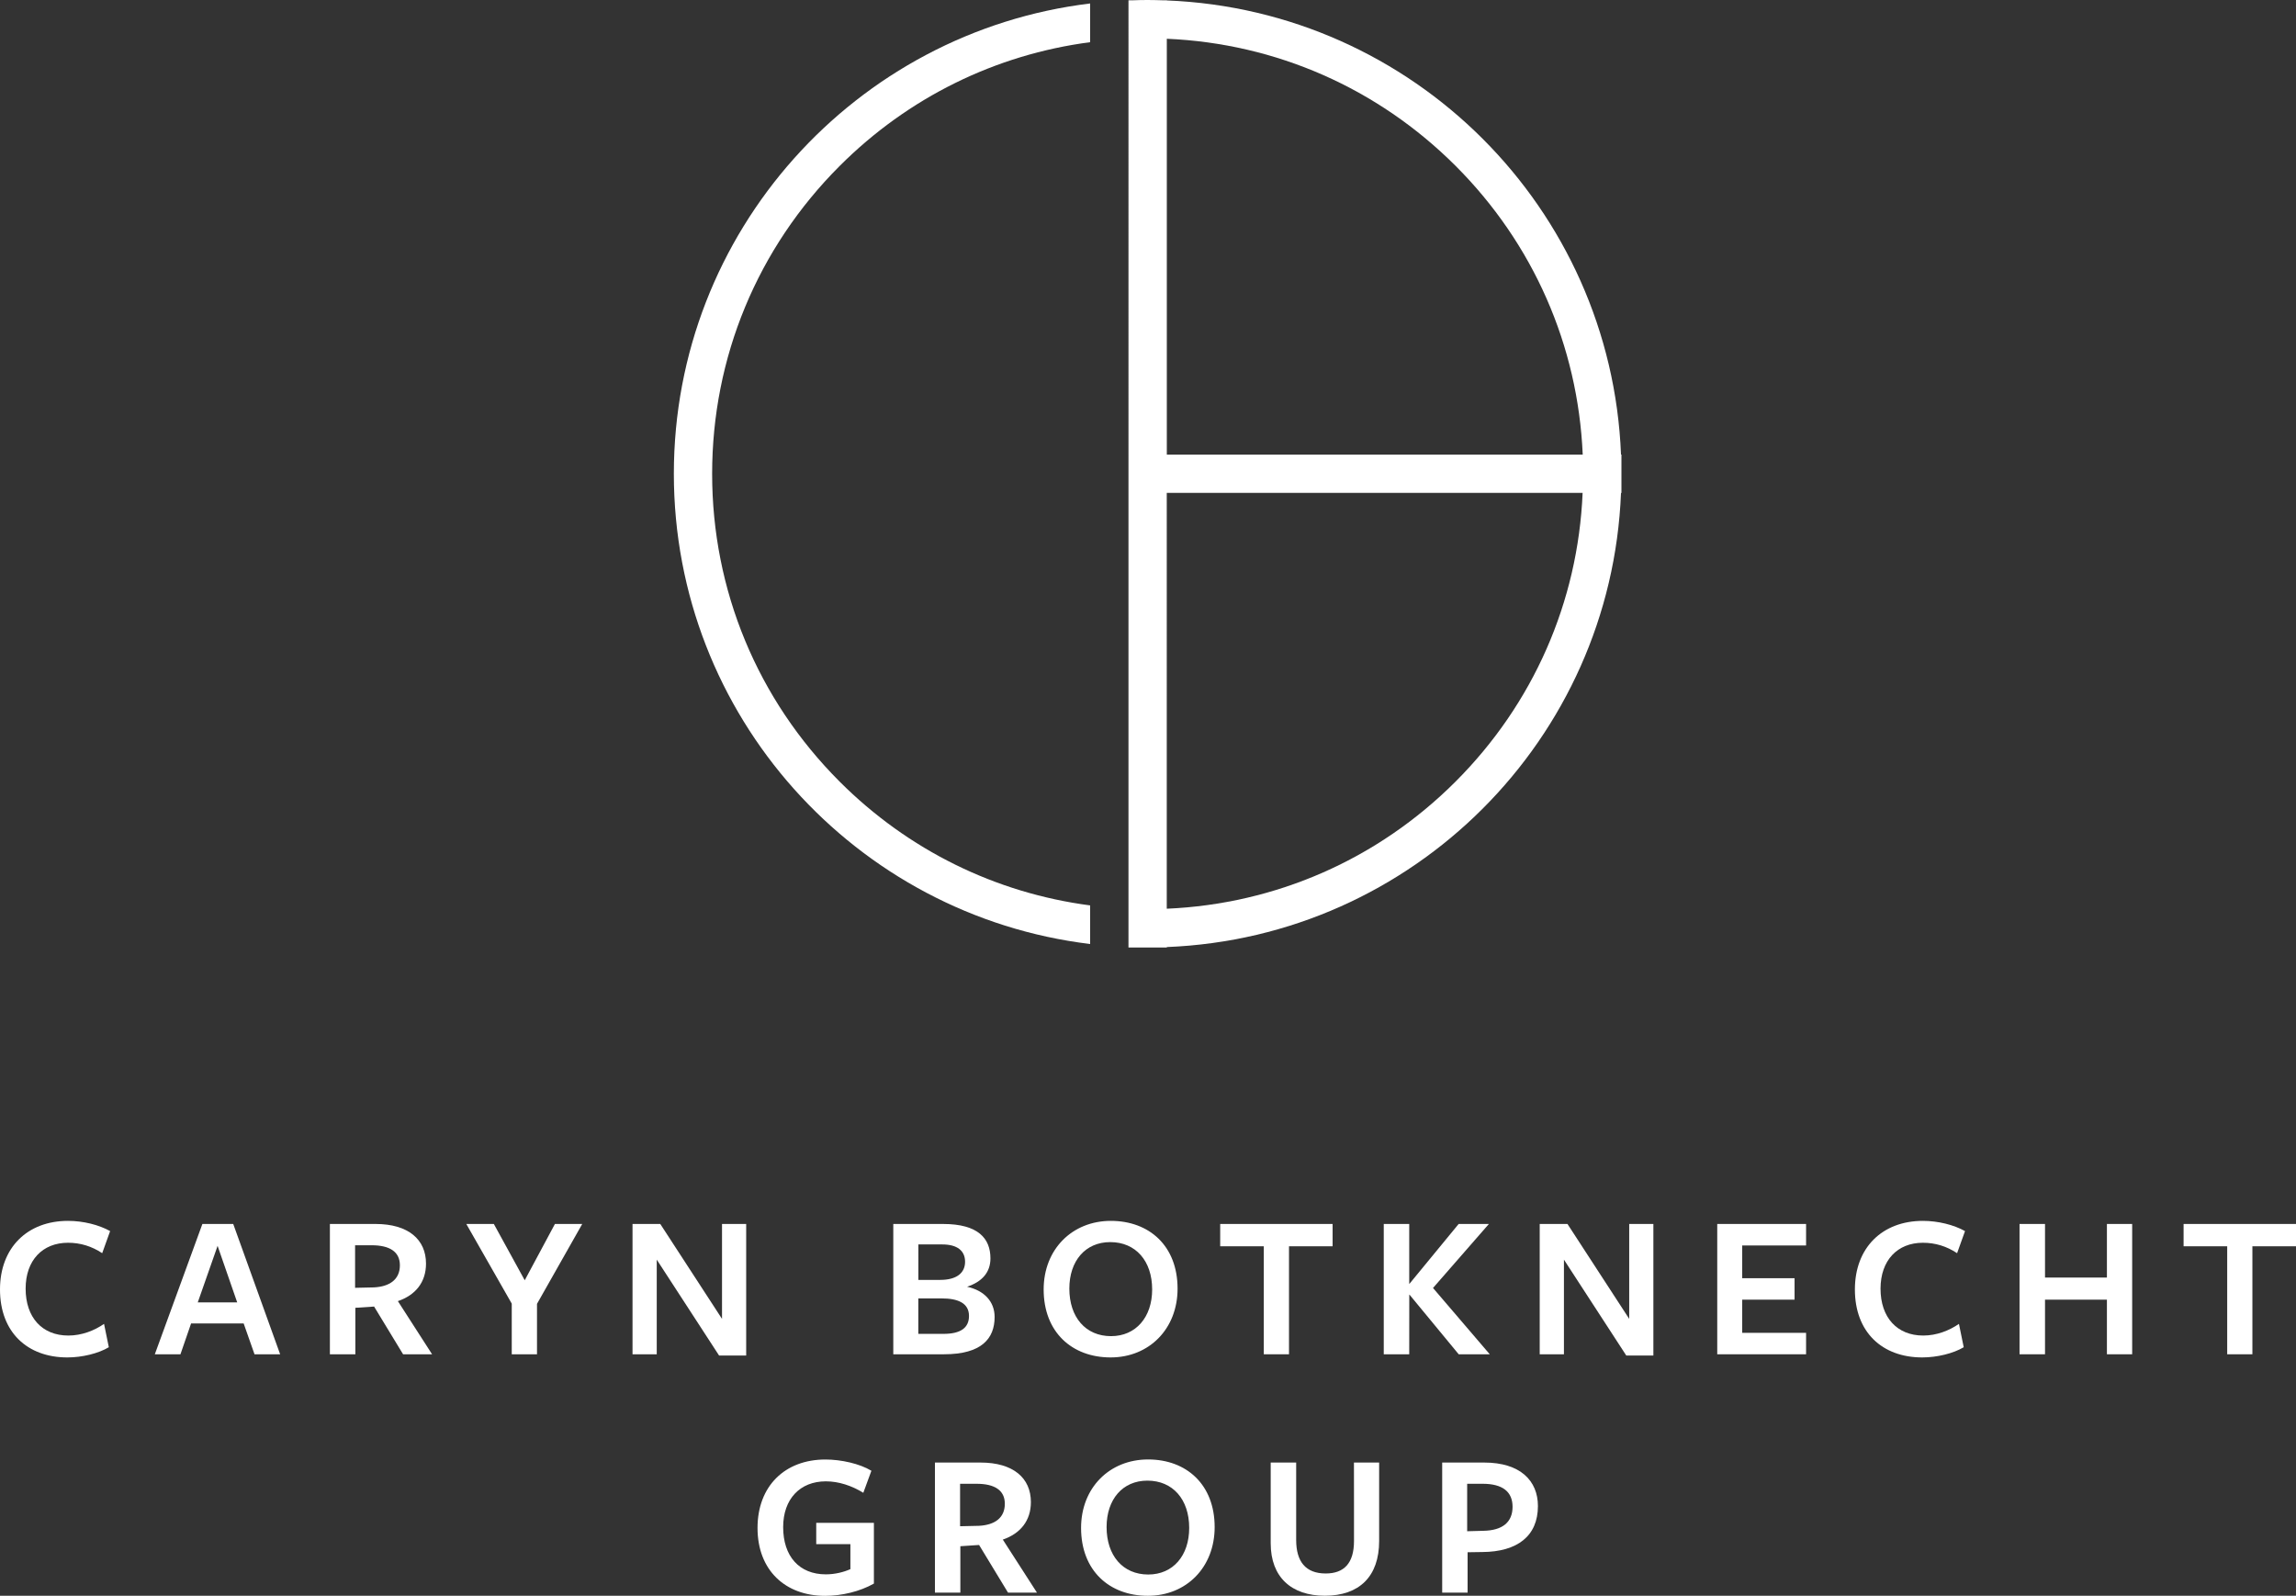 <?xml version="1.0" encoding="utf-8"?>
<!-- Generator: Adobe Illustrator 23.0.0, SVG Export Plug-In . SVG Version: 6.00 Build 0)  -->
<svg version="1.1" id="Layer_1" xmlns="http://www.w3.org/2000/svg" xmlns:xlink="http://www.w3.org/1999/xlink" x="0px" y="0px"
	 viewBox="0 0 4228.1 2938.9" style="enable-background:new 0 0 4228.1 2938.9;" xml:space="preserve">
<rect x="0" y="0" width="4228.1" height="2938.9" fill="#333333" stroke="none"/>
<style type="text/css">
	.st0{fill:#231F20;}
	.st1{fill:#FFFFFF;}
</style>
<g>
	<g>
		<path class="st1" d="M1831.6,2425.5c0-28.4-19.2-48.8-50.7-55.7c27.6-9.2,43-26.5,43-52.2c0-36.5-22.3-63.4-87.2-63.4H1645v240
			h93.3C1807.8,2494.2,1831.6,2465.1,1831.6,2425.5z M1691.1,2291.9c0,0,42.2,0,44.2,0c27.3,0,41.9,11.5,41.9,31.9
			c0,20.7-15.7,33.4-45.7,33.4c-0.8,0-40.3,0-40.3,0V2291.9z M1691.1,2456.6v-65.3c0,0,42.2,0,43,0c29.6,0,50.3,8.4,50.3,32.3
			c0,21.9-15.4,33-46.9,33C1734.9,2456.6,1691.1,2456.6,1691.1,2456.6z"/>
		<path class="st1" d="M2045.6,2248.5c-71,0-123.7,52.2-123.7,126.3c0,78.7,52.2,125.2,123.3,125.2c71,0,123.3-52.6,123.3-126.7
			C2168.5,2294.5,2116.3,2248.5,2045.6,2248.5z M2046,2460.8c-46.9,0-76.8-34.9-76.8-87.6c0-51.1,29.6-85.6,75.3-85.6
			c46.9,0,77.2,34.6,77.2,87.2C2121.7,2425.9,2091.7,2460.8,2046,2460.8z"/>
		<polygon class="st1" points="2327.3,2494.2 2373.7,2494.2 2373.7,2295.3 2454,2295.3 2454,2254.2 2247,2254.2 2247,2295.3 
			2327.3,2295.3 		"/>
		<path class="st1" d="M2595.2,2384.4h0.4l90.6,109.8h57.2l-104.5-122.1l102.9-117.9h-55.7l-90.6,110.2h-0.4c0-0.4,0-110.2,0-110.2
			h-46.9v240h46.9C2595.2,2494.2,2595.2,2398.6,2595.2,2384.4z"/>
		<polygon class="st1" points="3044.7,2496.5 3044.7,2254.2 3000.2,2254.2 3000.2,2429 2886.5,2254.2 2835.4,2254.2 2835.4,2494.2 
			2880,2494.2 2880,2319.9 2994.8,2496.5 		"/>
		<polygon class="st1" points="3162.3,2494.2 3325.9,2494.2 3325.9,2454.7 3208.3,2454.7 3208.3,2393.6 3304.7,2393.6 
			3304.7,2354.1 3208.3,2354.1 3208.3,2293.8 3325.9,2293.8 3325.9,2254.2 3162.3,2254.2 		"/>
		<path class="st1" d="M3541,2288.8c23,0,43.8,6.5,63,19.2l14.6-40.7c-20.7-11.5-49.5-18.8-77.6-18.8
			c-74.9,0-125.2,49.5-125.2,126.3c0,78.7,50.3,125.2,124,125.2c27.3,0,57.2-7.3,76.4-18.8l-8.8-43c-17.7,12.3-41.1,21.5-65.7,21.5
			c-48.4,0-78.7-33.4-78.7-86.4C3463.1,2321,3494.2,2288.8,3541,2288.8z"/>
		<polygon class="st1" points="3879.9,2352.9 3765.9,2352.9 3765.9,2254.2 3719,2254.2 3719,2494.2 3765.9,2494.2 3765.9,2393.6 
			3879.9,2393.6 3879.9,2494.2 3926.4,2494.2 3926.4,2254.2 3879.9,2254.2 		"/>
		<polygon class="st1" points="4021.1,2254.2 4021.1,2295.3 4101.4,2295.3 4101.4,2494.2 4147.8,2494.2 4147.8,2295.3 
			4228.1,2295.3 4228.1,2254.2 		"/>
	</g>
	<g>
		<path class="st1" d="M2148.7,0.8V0.6h-5.4c-9.9-0.3-19.9-0.6-29.9-0.6c-9.6,0-19.2,0.2-28.8,0.6h-6.5V1745h70.6v-0.8
			c453.8-18.1,818.4-382.7,836.4-836.4h0.8v-70.6h-0.8C2967.1,383.4,2602.5,18.8,2148.7,0.8z M2680.4,1439.5
			c-143.1,143.1-330.8,225.4-531.8,234.1V907.8h765.8C2905.9,1108.7,2823.5,1296.4,2680.4,1439.5z M2148.7,837.2V71.4
			c201,8.6,388.6,91,531.8,234.1c143.1,143.1,225.4,330.8,234.1,531.8H2148.7z"/>
		<path class="st1" d="M1240.9,872.5c0,446,334.7,813.8,766.6,866.1v-71.1c-174.1-22.8-335-101.7-461.2-227.9
			c-151.5-151.5-234.9-352.8-234.9-567c0-214.2,83.4-415.6,234.9-567c126.2-126.2,287.1-205.1,461.2-227.9V6.4
			C1575.6,58.7,1240.9,426.5,1240.9,872.5z"/>
	</g>
	<g>
		<path class="st1" d="M1503.1,2843.9h62.9v46c-11.9,5.4-28.4,9.6-45.2,9.6c-49.1,0-78.6-33.3-78.6-87c0-51.7,31-84.3,78.6-84.3
			c23.8,0,47.9,8.1,69,21.1l14.9-40.6c-21.5-13-55.6-20.7-84.7-20.7c-74.4,0-125,48.7-125,126.1c0,77.8,51,125,124.6,125
			c30.3,0,64-8,89.7-22.6v-111.9h-106.2V2843.9z"/>
		<path class="st1" d="M1898.4,2766.4c0-44.1-32.2-72.8-92.8-72.8c0.8,0-83.9,0-83.9,0v239.6h46.8v-85.5l34.5-2.3l53.3,87.8h53.3
			l-62.9-97.7C1879.2,2824.3,1898.4,2800.6,1898.4,2766.4z M1802.9,2810.1l-34.9,0.8v-78.2c0,0,29.9,0,30.3,0
			c33.3,0,52.1,11.9,52.1,36.8C1850.4,2795.6,1831.7,2808.6,1802.9,2810.1z"/>
		<path class="st1" d="M2114.2,2687.9c-70.9,0-123.4,52.1-123.4,126.1c0,78.6,52.1,125,123,125c70.9,0,123-52.5,123-126.5
			C2236.8,2733.9,2184.7,2687.9,2114.2,2687.9z M2114.5,2899.8c-46.8,0-76.7-34.9-76.7-87.4c0-51,29.5-85.5,75.1-85.5
			c46.8,0,77,34.5,77,87C2190,2864.9,2160.2,2899.8,2114.5,2899.8z"/>
		<path class="st1" d="M2493.4,2838.1c0,41.4-18.8,59.8-52.1,59.8c-37.2,0-54.4-22.2-54.4-61.7v-142.6H2340v148.7
			c0,62.5,38.3,96.6,99.7,96.6c63.6,0,100-35.6,100-100.8c0-2.3,0-144.5,0-144.5h-46.4C2493.4,2693.6,2493.4,2839.6,2493.4,2838.1z"
			/>
		<path class="st1" d="M2733.2,2693.6c-0.4,0-77.4,0-77.4,0v239.6h46.8v-74.4l27.2-0.4c64.4-0.4,102.3-29.5,102.3-84.7
			C2832.1,2727,2799.5,2693.6,2733.2,2693.6z M2731.7,2819.3l-29.9,0.8v-87.4c0,0,25.3,0,28.4,0c36.8,0,55.2,14.6,55.2,42.5
			C2785.3,2803.2,2767.3,2818.6,2731.7,2819.3z"/>
	</g>
	<g>
		<path class="st1" d="M124,2500c27.3,0,57.2-7.3,76.4-18.8l-8.8-43c-17.7,12.3-41.1,21.5-65.7,21.5c-48.4,0-78.7-33.4-78.7-86.4
			c0-52.2,31.1-84.5,78-84.5c23,0,43.8,6.5,63,19.2l14.6-40.7c-20.7-11.5-49.5-18.8-77.6-18.8C50.3,2248.5,0,2298,0,2374.8
			C0,2453.5,50.3,2500,124,2500z"/>
		<path class="st1" d="M351.9,2437.4h96.8l20,56.8h47.2l-86.4-240h-56.8l-87.6,240h47.2L351.9,2437.4z M400.7,2294.5l36.1,104.1
			h-72.6L400.7,2294.5z"/>
		<path class="st1" d="M654.3,2408.6l34.6-2.3l53.4,87.9h53.4l-63-97.9c32.6-11.1,51.8-34.9,51.8-69.1c0-44.2-32.3-73-92.9-73
			c0.8,0-84.1,0-84.1,0v240h46.9V2408.6z M653.9,2293.4c0,0,30,0,30.3,0c33.4,0,52.2,11.9,52.2,36.9c0,26.1-18.8,39.2-47.6,40.7
			l-34.9,0.8V2293.4z"/>
		<polygon class="st1" points="942.4,2494.2 988.9,2494.2 988.9,2401.3 1072.2,2254.2 1021.9,2254.2 966.3,2357.9 909.4,2254.2 
			858.7,2254.2 942.4,2400.9 		"/>
		<polygon class="st1" points="1209.4,2319.9 1324.2,2496.5 1374.1,2496.5 1374.1,2254.2 1329.6,2254.2 1329.6,2429 1215.9,2254.2 
			1164.8,2254.2 1164.8,2494.2 1209.4,2494.2 		"/>
	</g>
</g>
</svg>
